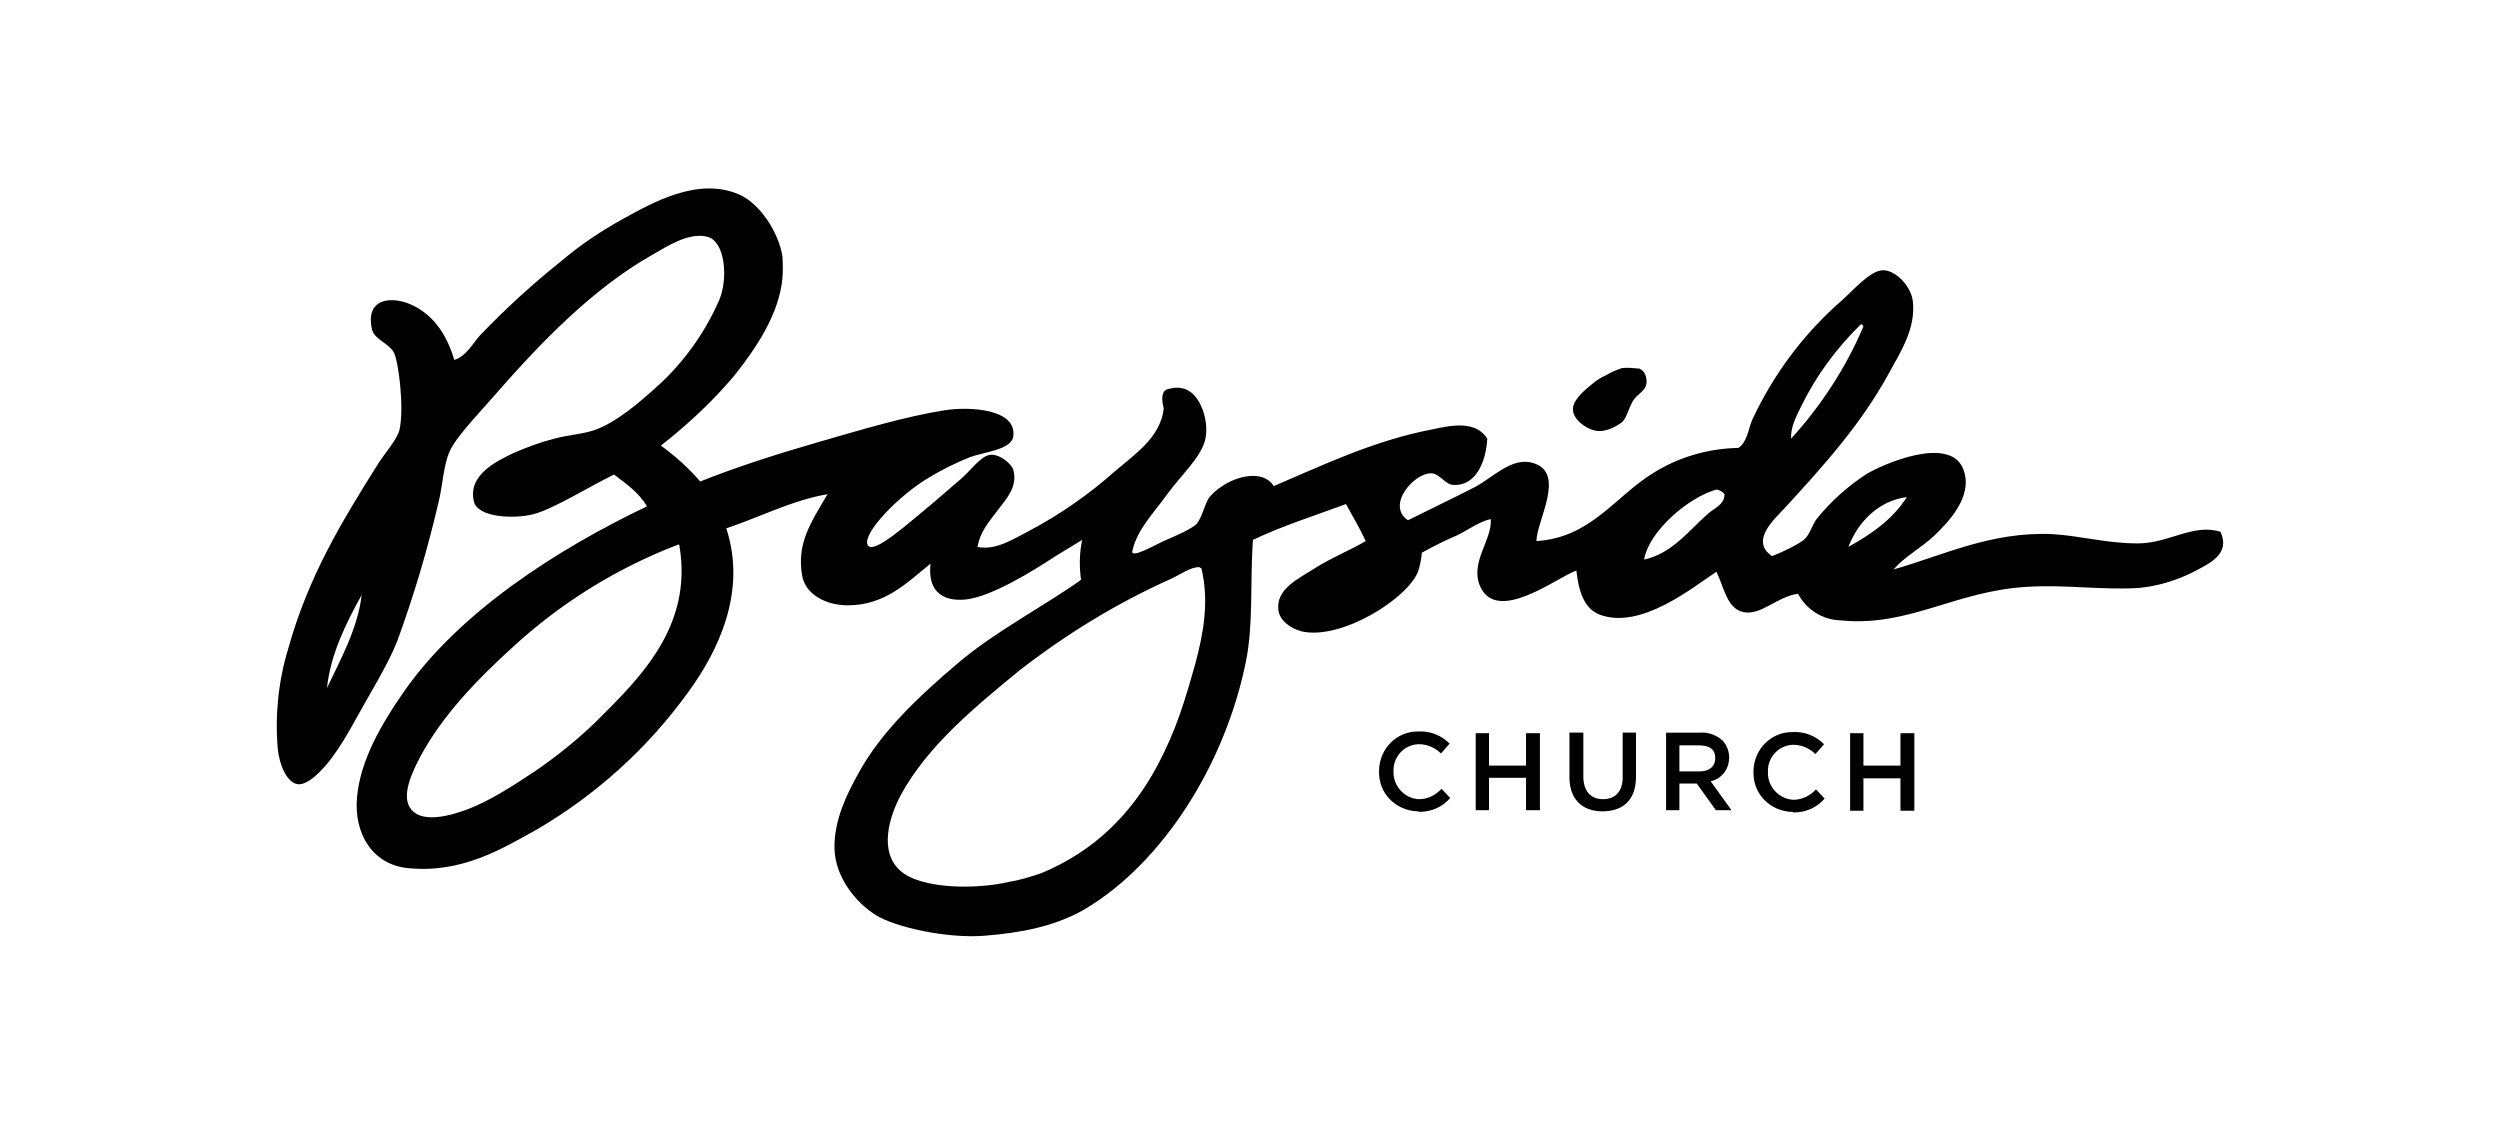 <svg xmlns="http://www.w3.org/2000/svg" viewBox="0 0 432 194.4"><path d="M284.5 65.5c-.1-.8-.5-1.5-1.2-1.8-1-.1-2-.2-3-.1-.9.3-1.9.7-2.7 1.2-.9.4-1.7.9-2.4 1.5-1.1.9-3.3 2.6-3.4 4.3s2 3.4 3.8 3.8 3.6-.7 4.5-1.3 1.2-2.2 2-3.7 2.7-1.8 2.4-3.9m34.9 29c1.7-4.4 5.3-8 10.1-8.6-2.4 3.8-6.1 6.4-10.1 8.6m-9.9-18.7c-.1-2 .9-3.9 1.8-5.7 2.6-5.3 6.1-10 10.3-14.1.2.1.3.2.4.4-3 7.1-7.3 13.7-12.5 19.4M298 85.4c0 1.9-2 2.5-3 3.5-3.2 2.8-6 6.7-10.9 7.8.8-4.9 7.7-10.8 12.5-12.1.6.1 1.1.4 1.4.8m-91.4 29.1c-1.9 6.8-3.4 11.7-6.5 17.6-4.5 8.5-11 15-20.2 18.8-1.8.6-3.7 1.2-5.6 1.5-5.5 1.3-15.2 1.3-18.8-2s-1.9-9.2.2-13.1c4.6-8.4 12.6-15 20.4-21.4 8.1-6.3 16.9-11.7 26.3-15.9 1.7-.8 3.3-2 4.8-2l.4.2c1.4 5.8.3 11.4-1 16.3m-103.5 10.1c-3.3 3.2-6.9 6.1-10.7 8.7-3.8 2.5-8 5.3-12.3 6.8s-7.9 1.7-9.3-.6.5-6.2 1.8-8.7c3.9-7.3 10.1-13.6 15.7-18.7 8.4-7.8 18.2-13.9 28.9-18 .2 0 .2.1.2.2 2.4 14.1-7.1 23.1-14.3 30.3m-40.6-21.8c-.7 5.9-3.7 11.2-6 16.1.6-5.9 3.4-11.4 6-16.1m321.2-10.9c-4.7-1.5-8.9 2-14.3 2s-9.8-1.3-14.7-1.6c-10.6-.5-19 3.7-27.5 6.1 2-2.3 4.8-3.7 7.1-5.9s6.7-6.7 5-11.3c-2.2-6.2-14.2-.9-16.9.8-3.2 2.1-6.1 4.7-8.5 7.7-.8 1.1-1.1 2.5-2 3.4s-4.1 2.4-5.7 3c-3.8-2.6.3-6.3 2.1-8.2 6.8-7.4 13.3-14.6 18.1-23.4 1.9-3.5 4.8-7.8 4.1-12.7-.4-2.4-2.9-5.1-5.1-5.1s-5.2 3.5-7 5.1c-6.6 5.7-11.9 12.8-15.6 20.7-.7 1.7-.9 3.9-2.4 4.9-5.1.1-10.1 1.5-14.5 4.2-6.8 4.1-10.9 11.3-20.4 11.9 0-3.5 5.2-11.8-.6-13.5-3.7-1.1-7 2.6-10.1 4.2s-8.5 4.2-11.5 5.7c-3.9-2.6 1.2-8.4 4.2-8.1 1.4.2 2.3 2 3.7 2 3.8.2 5.6-4 5.8-8-2-3.2-6.3-2.3-9.5-1.6-10.1 1.9-19.4 6.4-27.4 9.8-1.9-3-6.6-1.6-8.9 0-.9.6-1.8 1.3-2.4 2.2-.6 1-1.2 3.4-2 4.3s-4.1 2.3-5.5 2.9-6.2 3.4-5.6 1.7c.8-3.6 3.7-6.5 6-9.7s5.6-6.1 6.5-9.2-.7-8.5-3.9-9.1c-.8-.2-1.6-.1-2.3.1-1.4.2-1.3 1.9-.9 3.4-.6 5-4.9 7.8-8.4 10.8-4.5 4-9.5 7.5-14.8 10.3-2.7 1.4-5.9 3.5-9 2.8.5-2.6 1.8-4.1 3.4-6.2s3.6-4.2 2.8-7.1c-.2-.9-2.3-2.8-4-2.6s-3.6 3-5.1 4.2l-5 4.3c-3.7 3-10.3 9.1-11.1 7s5.6-8.6 10.5-11.5c2.3-1.4 4.7-2.6 7.2-3.6 2.5-.9 7.2-1.3 7.5-3.6.6-4.7-7.4-5.2-11.9-4.5-6.9 1.1-14.5 3.4-21.8 5.5S127 80.8 121 83.2c-2-2.3-4.3-4.4-6.8-6.2 4.6-3.6 8.9-7.6 12.7-12.1 3.7-4.7 7.7-10.5 8.3-16.8.1-1.3.1-2.5 0-3.8-.6-4-3.8-9.1-7.5-10.7-7.1-3.1-15.1 1.5-20 4.2-3.8 2.1-7.4 4.5-10.7 7.3-5 4-9.7 8.3-14.1 12.9-1.3 1.5-2.4 3.6-4.4 4.2-1.2-4.1-3.4-7.6-7.1-9.4S63 51.5 64.3 57c.4 1.6 2.8 2.3 3.7 3.8s1.9 10 1 13.6c-.5 1.7-2.5 3.9-3.7 5.8-6.4 10.2-12 19.4-15.5 31.9-1.7 5.6-2.3 11.5-1.8 17.3.3 2.9 1.6 5.8 3.4 6.1s4.4-2.5 5.9-4.5 2.8-4.2 4-6.4c2.7-4.9 5.7-9.7 7.3-13.7 2.9-7.9 5.3-16 7.2-24.2.7-2.8.8-6.2 1.9-8.7s5-6.5 7.6-9.5c8.1-9.3 17.1-18.6 27.3-24.4 2.6-1.5 6.4-4 9.6-3.2s3.6 7.4 2.1 10.9c-2.3 5.3-5.7 10.2-9.9 14.2-3.9 3.6-8 7.1-11.9 8.4-2.3.7-4.6.8-6.7 1.4-2.4.6-4.8 1.5-7.1 2.5-2.4 1.2-8 3.6-6.8 8.4.7 2.7 6.7 3 10.1 2.2s9.8-4.8 14.1-6.9c2.1 1.6 4.3 3.1 5.7 5.5-15.3 7.3-32.7 18.3-42.4 32.6-3.3 4.8-7.1 11.1-7.7 17.6s2.8 11.7 8.7 12.3c9.4 1 16.5-3.4 22.6-6.8 10.2-6 19.1-14.1 26-23.7 5.1-7 10.1-17.3 6.5-28.2 5.7-1.9 11.5-4.9 17.5-5.9-3.1 5.2-5.3 8.6-4.4 14 .5 3.2 4 5.2 7.9 5.2 6.5 0 10.3-4 14.3-7.2-.5 4.3 1.6 6.6 6 6.2s11.8-5 15.6-7.5l4.6-2.8c-.5 2.3-.5 4.6-.2 6.9-6.6 4.7-14.7 8.8-21.4 14.5s-13.2 11.8-17.1 19c-1.9 3.4-4.2 8-4.1 12.9s3.6 9.3 7.1 11.5 12.5 4.1 18.8 3.6 12.1-1.6 17.2-4.5c13.6-8 24.4-25.1 28-42.9 1.3-6.5.7-13.3 1.2-21 5-2.4 10.7-4.2 16.1-6.2 1.1 2.1 2.4 4.2 3.4 6.4-2.7 1.6-5.8 2.8-8.8 4.7s-6.7 3.6-6.3 7.2c.2 1.8 2.1 3.2 4 3.7 6.9 1.6 18.6-5.8 20.2-10.5.3-1 .5-2 .6-3.1 2-1.1 4-2.1 6.1-3 2-1 3.9-2.4 5.8-2.8.3 3.6-3.7 7.5-1.8 11.7 3 6.5 13.5-1.8 16.6-2.8.4 3.7 1.4 6.6 4 7.6 7.1 2.7 16.1-4.7 20.2-7.4 1.3 2.6 1.8 6.5 4.8 7s5.7-2.7 9.3-3.2c1.4 2.7 4.2 4.5 7.3 4.6 11.9 1.2 19.8-5.1 32.4-5.8 6.4-.4 13 .6 19.2.2 3.3-.3 6.5-1.3 9.5-2.8 2.6-1.4 6.4-3 4.6-6.9"/><path d="M319.7 140.1h2.3v-5.6h6.4v5.6h2.4v-13.4h-2.4v5.6H322v-5.6h-2.3v13.4zm-9.8.3c2.1 0 4-.8 5.4-2.4l-1.5-1.6c-1 1.1-2.4 1.8-3.9 1.8-2.5-.1-4.5-2.3-4.4-4.8-.1-2.5 1.8-4.6 4.3-4.7h.1c1.4 0 2.8.6 3.8 1.6l1.5-1.7c-1.4-1.4-3.3-2.2-5.3-2.1-3.8-.1-6.8 2.9-6.9 6.7v.2c-.1 3.8 2.9 6.8 6.7 6.9.1 0 .1 0 .2.1m-19.7-7.1v-4.5h3.4c1.8 0 2.8.7 2.8 2.2 0 1.4-1 2.3-2.7 2.3h-3.5zm-2.3 6.7h2.3v-4.6h3l3.3 4.6h2.7l-3.6-5c1.9-.4 3.2-2.1 3.2-4.1 0-1.1-.4-2.1-1.1-2.9-1.1-1-2.5-1.5-3.9-1.4h-5.9V140zm-11 .2c3.6 0 5.8-2 5.8-6v-7.6h-2.3v7.7c0 2.5-1.3 3.8-3.4 3.8s-3.4-1.4-3.4-3.9v-7.6h-2.4v7.7c0 3.9 2.3 5.9 5.7 5.9M255 140h2.3v-5.6h6.4v5.6h2.4v-13.3h-2.4v5.6h-6.4v-5.6H255V140zm-9.8.3c2.1 0 4-.8 5.4-2.4l-1.5-1.6c-1 1.1-2.4 1.8-3.9 1.8-2.5-.1-4.5-2.3-4.4-4.8-.1-2.5 1.8-4.6 4.3-4.7h.1c1.4 0 2.8.6 3.8 1.6l1.5-1.7c-1.4-1.4-3.3-2.2-5.3-2.1-3.8-.1-6.8 2.9-6.9 6.7v.2c-.1 3.8 2.9 6.8 6.7 6.9.1 0 .1 0 .2.1"/></svg>